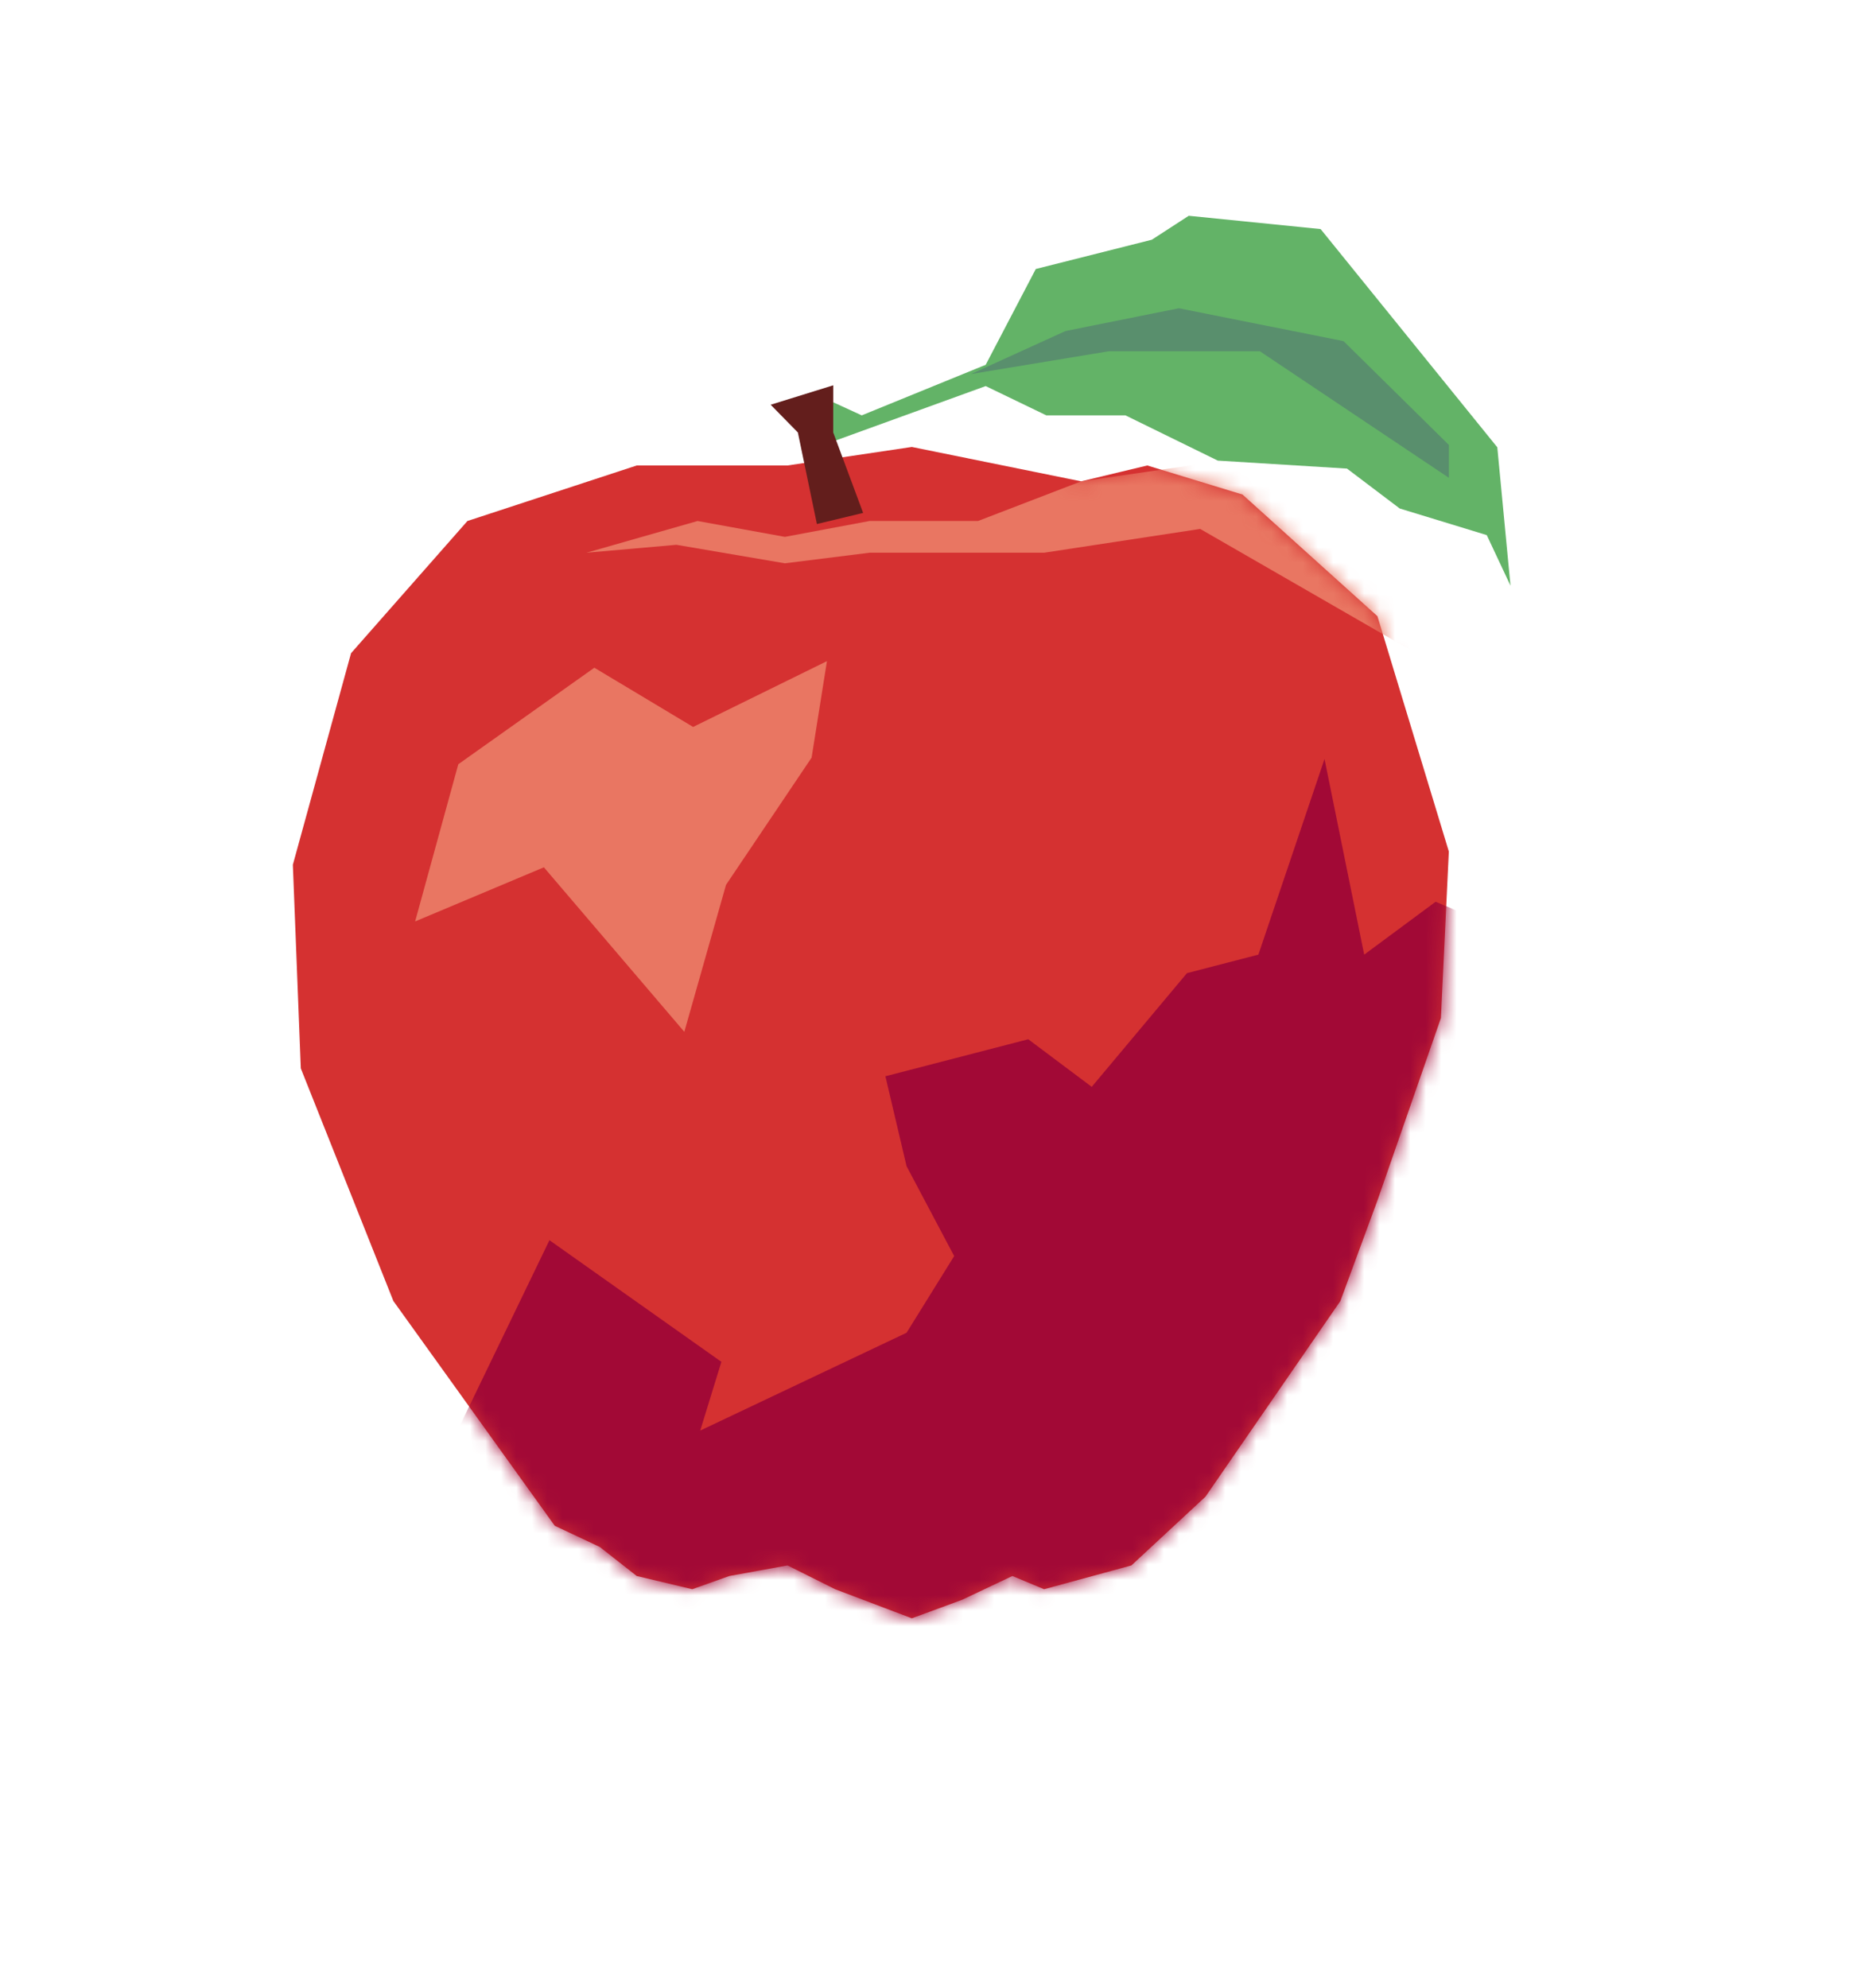 <svg xmlns="http://www.w3.org/2000/svg" xmlns:xlink="http://www.w3.org/1999/xlink" width="121" height="129" viewBox="0 0 121 129"><defs><polygon id="c" points="51.144 2.23 55.435 1.201 61.613 3.088 70.366 10.98 75 26.248 74.485 37.056 70.366 48.894 67.963 55.413 59.211 68.108 54.405 72.569 48.741 74.113 46.682 73.255 43.421 74.799 40.16 76 35.183 74.113 32.094 72.569 28.318 73.255 25.915 74.113 22.311 73.255 19.908 71.368 16.991 69.995 6.522 55.413 .515 40.316 0 27.106 3.776 13.381 11.327 4.804 22.311 1.201 32.094 1.201 40.16 0"/><filter id="b" width="170.1%" height="156.9%" x="-32.3%" y="-22.8%" filterUnits="objectBoundingBox"><feMorphology in="SourceAlpha" operator="dilate" radius="8" result="shadowSpreadOuter1"/><feOffset dy="5" in="shadowSpreadOuter1" result="shadowOffsetOuter1"/><feGaussianBlur in="shadowOffsetOuter1" result="shadowBlurOuter1" stdDeviation="5"/><feComposite in="shadowBlurOuter1" in2="SourceAlpha" operator="out" result="shadowBlurOuter1"/><feColorMatrix in="shadowBlurOuter1" values="0 0 0 0 0 0 0 0 0 0 0 0 0 0 0 0 0 0 0.3 0"/></filter><path id="a" d="M57.91,0 L66.554,0.858 L78.136,14.938 L79,23.866 L77.444,20.604 L71.74,18.887 L68.282,16.311 L59.812,15.796 L53.761,12.877 L48.575,12.877 L44.6,10.989 L34.573,14.567 L34.573,14.938 L34.887,15.76 L40.451,14.938 L51.514,17.17 L55.836,16.14 L62.059,18.028 L70.875,25.926 L75.543,41.208 L75.024,52.025 L70.875,63.872 L68.455,70.396 L59.639,83.102 L54.799,87.566 L49.094,89.111 L47.02,88.253 L43.735,89.798 L40.451,91 L35.438,89.111 L32.326,87.566 L28.523,88.253 L26.103,89.111 L22.473,88.253 L20.053,86.364 L17.114,84.991 L6.569,70.396 L0.519,55.287 L0,42.066 L3.803,28.33 L11.409,19.745 L22.473,16.14 L32.326,16.14 L32.575,16.102 L32.326,14.938 L30.597,13.221 L34.573,12.019 L36.475,12.877 L44.6,9.615 L47.884,3.434 L55.49,1.545 L57.91,0 Z"/></defs><g fill="none" fill-rule="evenodd" transform="translate(19 14)"><g stroke-linejoin="round"><use xlink:href="#a" fill="#000" filter="url(#b)"/><path fill="#FFF" stroke="#FFF" stroke-width="8" d="M56.926,-4.117 L68.593,-2.959 L82,13.338 L85.171,46.098 L74.596,23.924 L74.431,23.874 L79.571,40.704 L78.992,52.797 L74.638,65.228 L72.03,72.261 L62.674,85.744 L56.79,91.171 L48.824,93.329 L47.123,92.625 L45.277,93.493 L40.43,95.267 L33.839,92.783 L31.733,91.738 L29.554,92.131 L26.329,93.275 L20.701,91.944 L17.949,89.796 L14.48,88.175 L3.038,72.34 L-3.451,56.133 L-4.021,41.6 L0.195,26.371 L9.136,16.279 L21.837,12.14 L23.833,12.139 L23.02,11.333 L34.852,7.756 L36.567,8.53 L41.753,6.448 L45.189,-0.018 L53.89,-2.179 L56.926,-4.117 Z"/></g><g transform="translate(0 15)"><mask id="d" fill="#fff"><use xlink:href="#c"/></mask><use xlink:href="#c" fill="#D53131"/><polygon fill="#E97662" points="19.561 14.323 25.968 18.166 34.652 13.896 33.656 20.158 28.103 28.412 25.398 37.947 16.287 27.273 7.933 30.785 10.734 20.585" mask="url(#d)"/><polygon fill="#E97662" points="19.05 6.862 26.259 4.804 31.922 5.833 37.414 4.804 44.451 4.804 51.144 2.23 72.426 -.858 84.783 20.244 58.867 5.318 48.741 6.862 37.414 6.862 31.922 7.549 24.886 6.348" mask="url(#d)"/><polygon fill="#A20936" points="16.648 76 16.133 72.569 9.439 66.393 16.648 51.467 27.803 59.359 26.43 63.819 39.817 57.472 42.906 52.497 39.817 46.664 38.444 40.831 47.712 38.429 51.831 41.517 58.009 34.14 62.643 32.939 66.934 20.244 69.508 32.939 74.142 29.508 77.403 30.88 80.32 29.508 81.35 36.885 54.748 80.975 15.275 80.117" mask="url(#d)"/></g><polygon fill="#63B367" points="35.027 12.086 36.909 12.95 44.951 9.669 48.202 3.453 55.73 1.554 58.125 0 66.681 .863 78.144 15.022 79 24 77.46 20.719 71.814 18.993 68.392 16.403 60.008 15.885 54.019 12.95 48.886 12.95 44.951 11.05 34 15.022"/><polygon fill="#631E1C" points="37 19.28 35.059 14.06 35.059 11 31 12.26 32.765 14.06 34 20"/><polygon fill="#598F6D" points="44 10.269 50.13 7.478 57.486 6 68.169 8.134 75 14.866 75 17 62.74 8.791 52.932 8.791"/></g></svg>